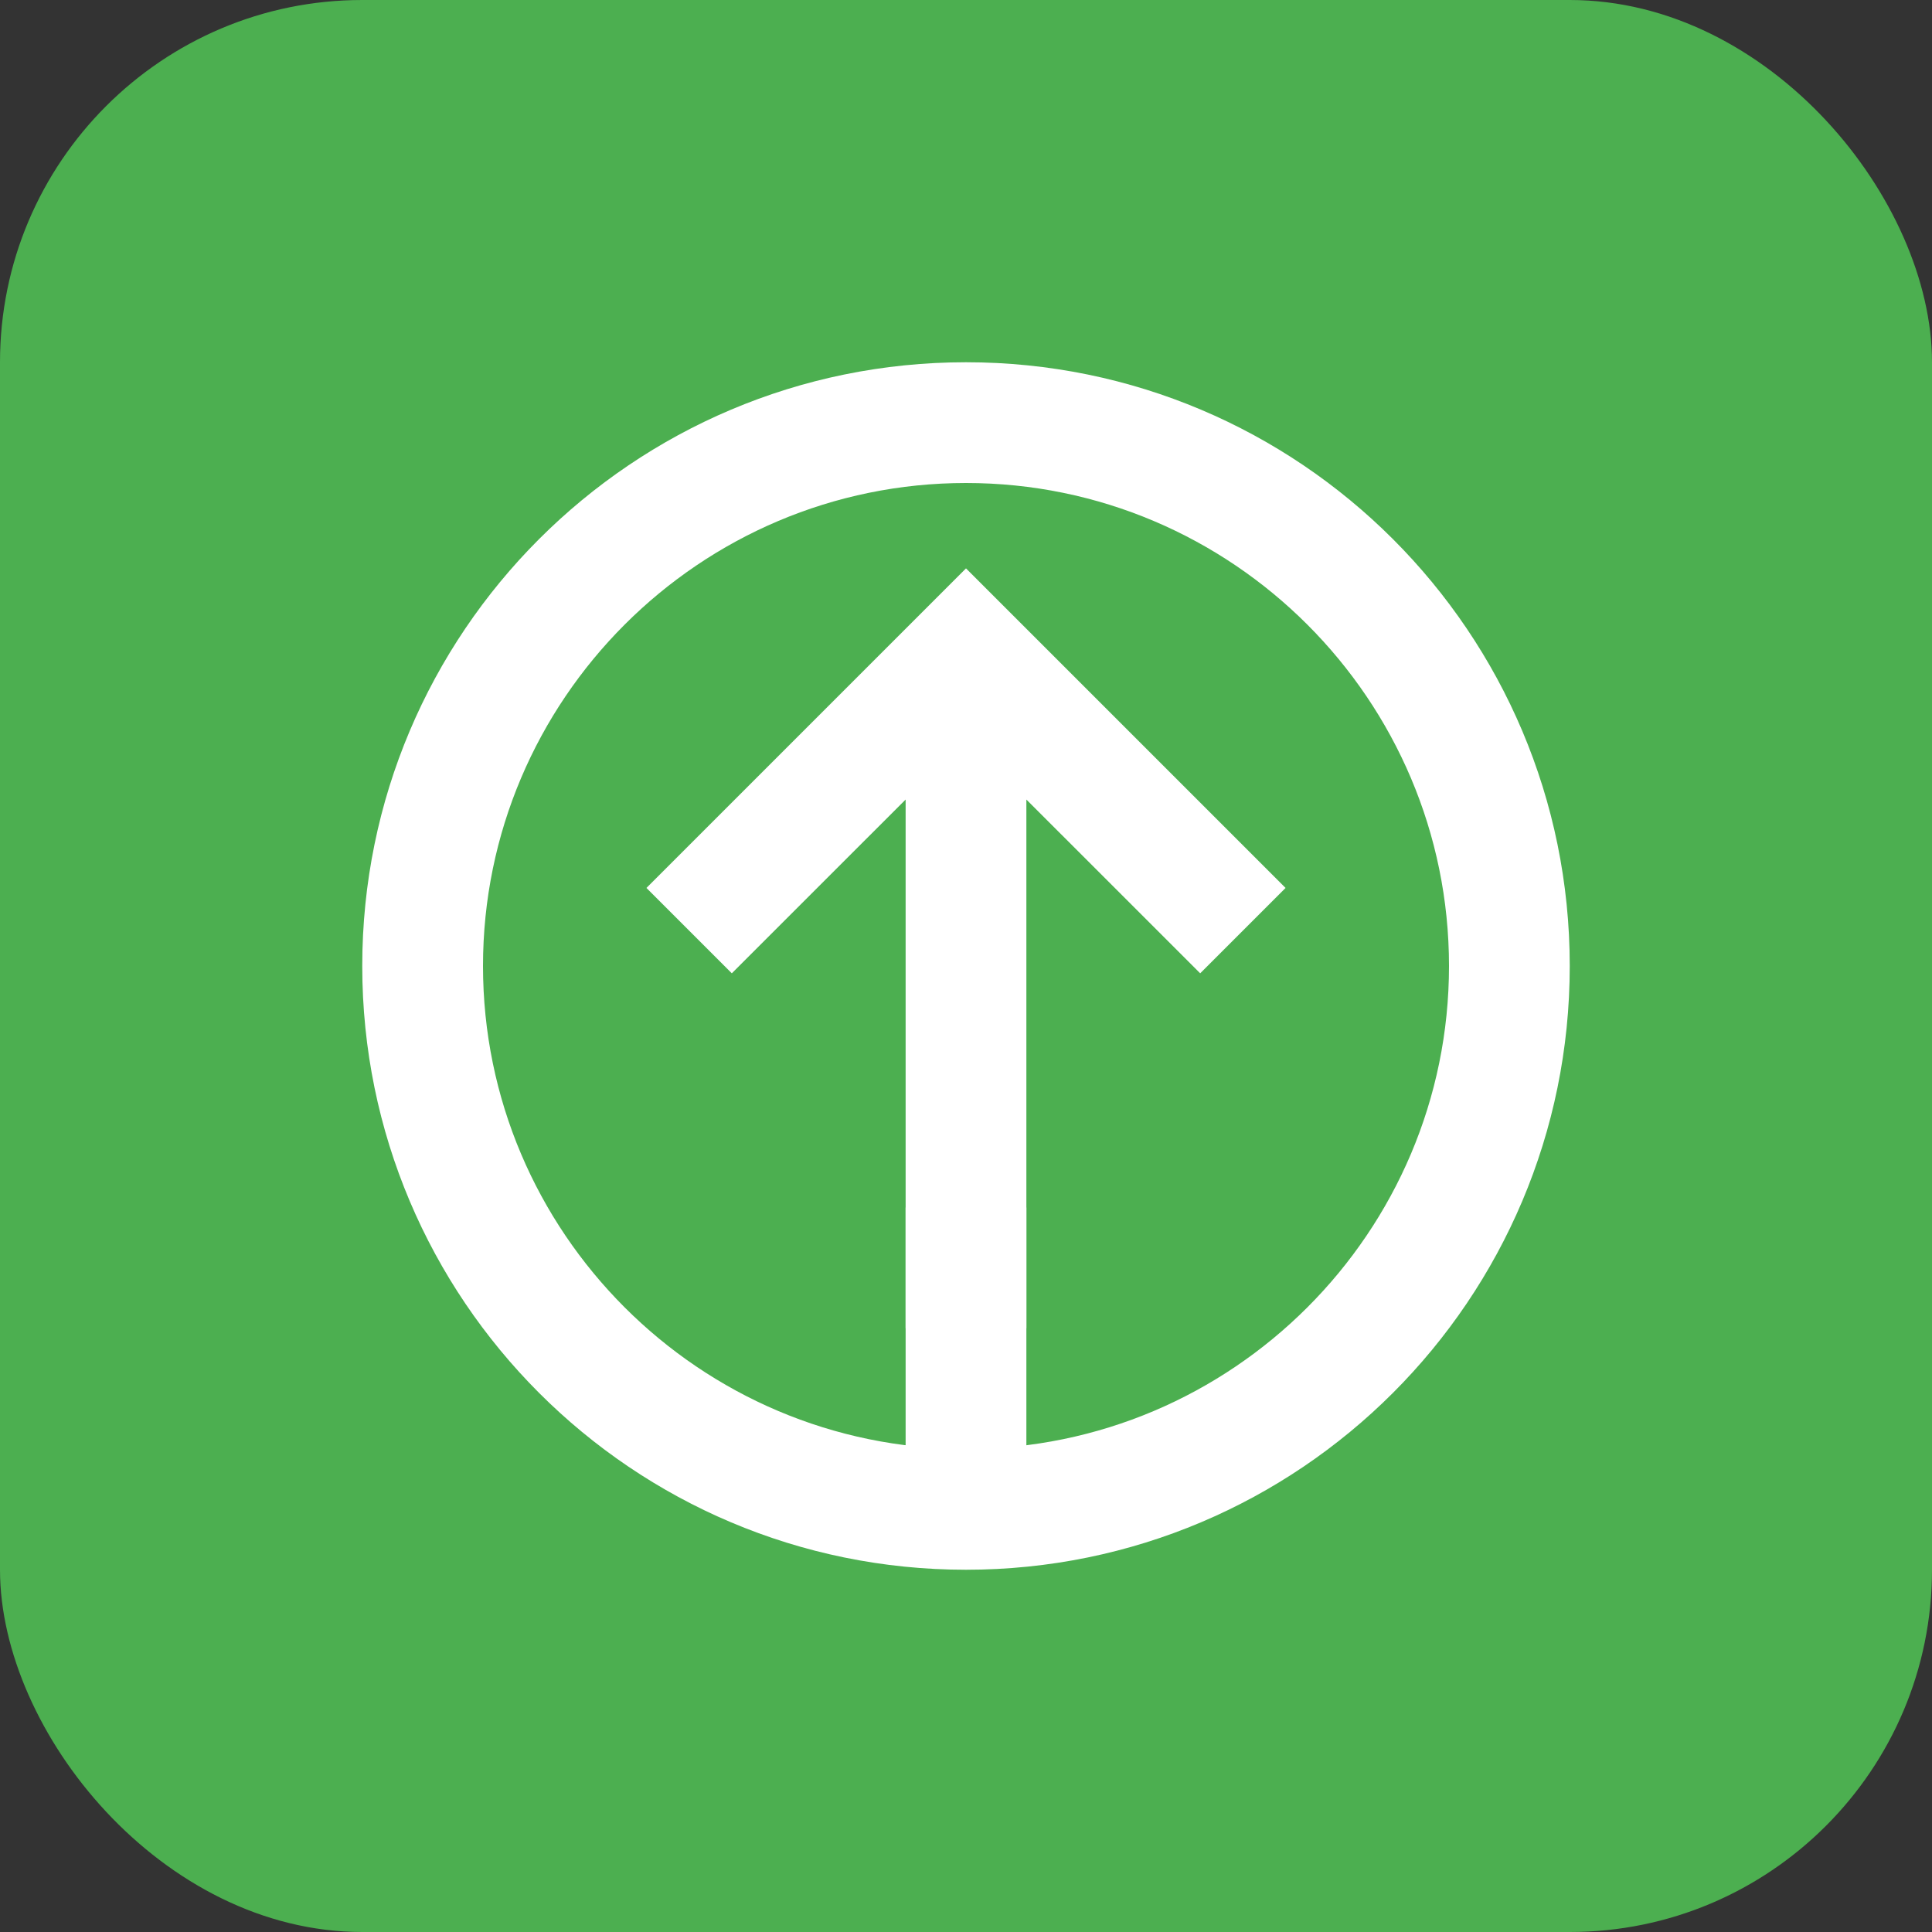 <svg width="32" height="32" viewBox="0 0 32 32" fill="none" xmlns="http://www.w3.org/2000/svg">
  <rect x="0" y="0" width="32" height="32" fill="#333333" stroke="none"/>
  <rect width="32" height="32" rx="6" fill="#4CAF50" />
  <path d="M16 6C10.477 6 6 10.477 6 16C6 21.523 10.477 26 16 26C21.523 26 26 21.523 26 16C26 10.477 21.523 6 16 6ZM16 24C11.589 24 8 20.411 8 16C8 11.589 11.589 8 16 8C20.411 8 24 11.589 24 16C24 20.411 20.411 24 16 24Z" fill="white" />
  <path d="M21.293 14.707L16 9.414L10.707 14.707L12.121 16.121L15 13.243V22H17V13.243L19.879 16.121L21.293 14.707Z" fill="white" />
  <rect x="15" y="20" width="2" height="5" fill="white" />
</svg>
